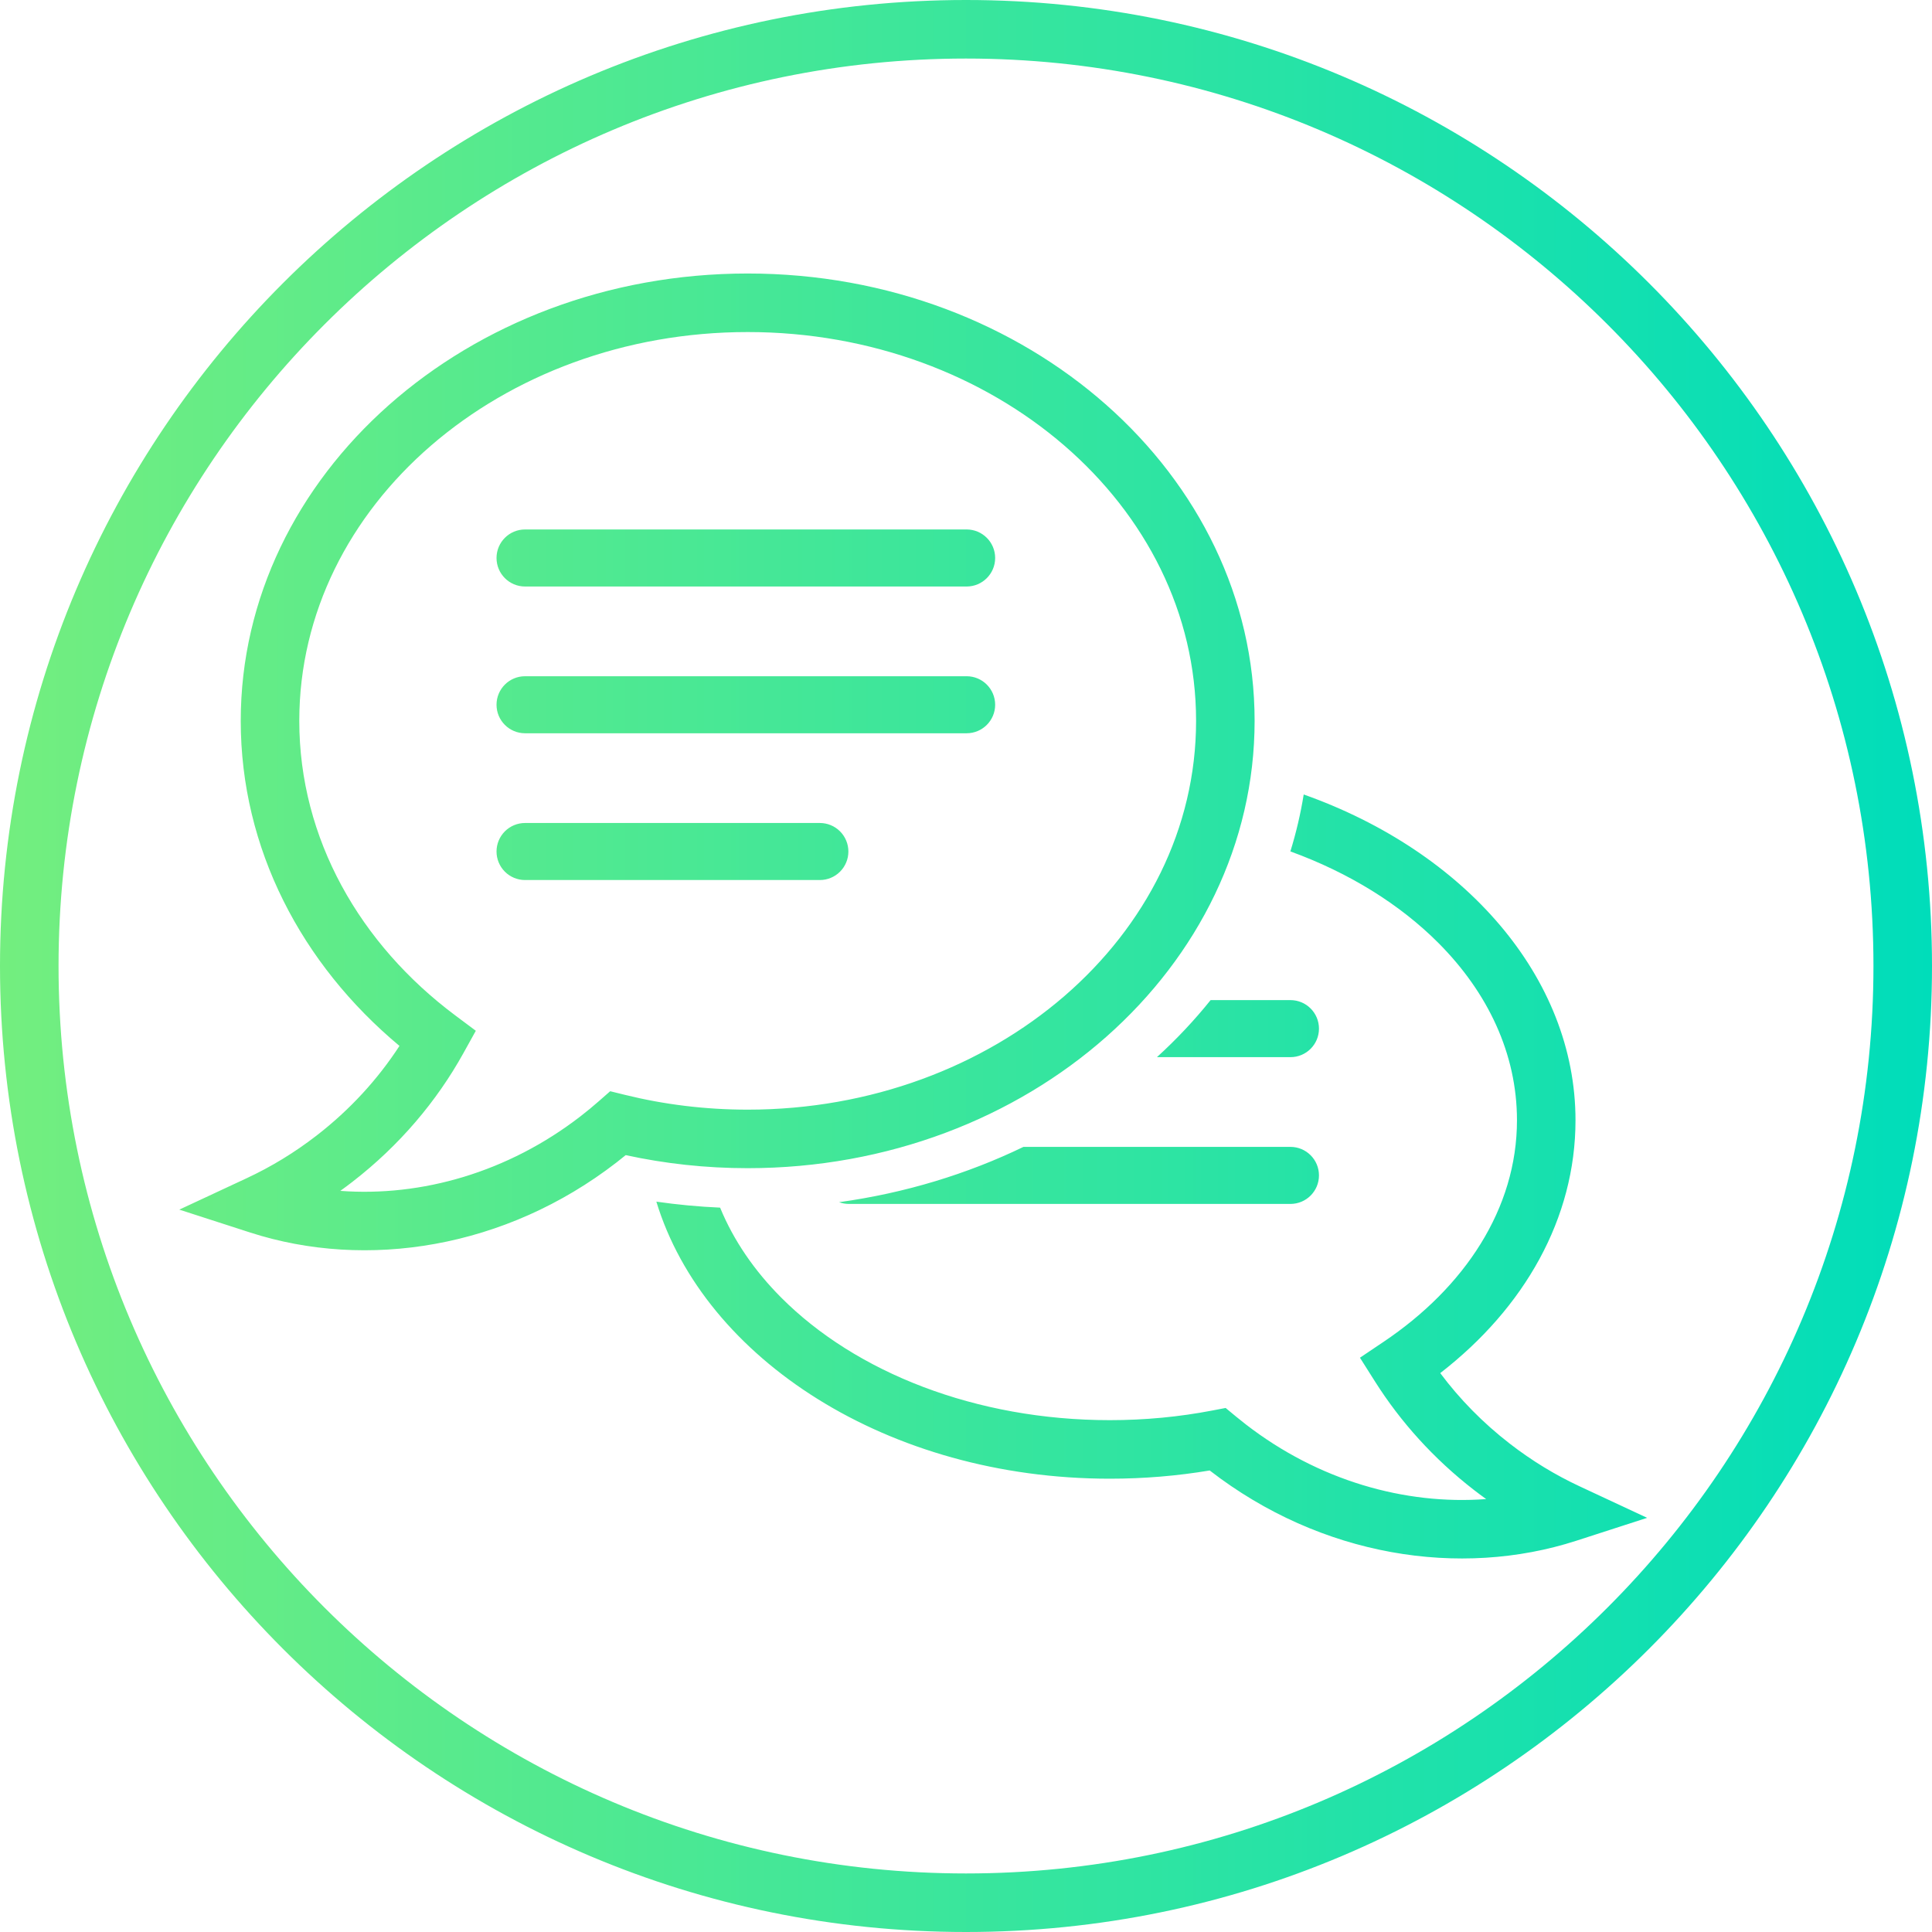 <svg width="99" height="99" viewBox="0 0 99 99" fill="none" xmlns="http://www.w3.org/2000/svg">
<g clip-path="url(#clip0_234_4)">
<path fill-rule="evenodd" clip-rule="evenodd" d="M49.5 0C76.82 0 99 22.18 99 49.5C99 76.82 76.82 99 49.5 99C22.18 99 0 76.82 0 49.5C0 22.18 22.18 0 49.5 0ZM49.5 3C23.836 3 3 23.836 3 49.5C3 75.164 23.836 96 49.5 96C75.164 96 96 75.164 96 49.5C96 23.836 75.164 3 49.5 3ZM62.034 51.248H66.125C66.933 51.248 67.587 51.902 67.587 52.71C67.587 53.517 66.933 54.171 66.125 54.171H59.284C60.284 53.259 61.204 52.282 62.034 51.248ZM52.444 58.769H66.125C66.933 58.769 67.587 59.423 67.587 60.23C67.587 61.037 66.933 61.692 66.125 61.692H43.498C43.321 61.692 43.152 61.66 42.996 61.603C46.379 61.136 49.565 60.16 52.444 58.769ZM20.47 53.595C15.448 49.406 12.336 43.484 12.336 36.938C12.336 24.345 23.925 14.015 38.313 14.015C52.701 14.015 64.289 24.345 64.289 36.938C64.289 49.531 52.701 59.86 38.313 59.86C36.158 59.86 34.064 59.628 32.063 59.191C31.908 59.318 31.75 59.444 31.591 59.567C25.897 63.972 18.784 65.086 12.819 63.157L9.188 61.984L12.647 60.371C13.887 59.793 15.089 59.065 16.225 58.186C17.943 56.857 19.364 55.295 20.47 53.595ZM23.747 53.964C22.381 56.428 20.474 58.691 18.06 60.559C17.855 60.717 17.648 60.872 17.438 61.023C21.598 61.334 26.03 60.077 29.755 57.195C30.073 56.949 30.381 56.695 30.679 56.433L31.267 55.917L32.028 56.104C34.027 56.597 36.135 56.861 38.313 56.861C50.943 56.861 61.29 47.992 61.29 36.938C61.29 25.883 50.943 17.015 38.313 17.015C25.683 17.015 15.336 25.883 15.336 36.938C15.336 42.985 18.455 48.391 23.333 52.035L24.382 52.819L23.747 53.964ZM49.532 34.652C50.339 34.652 50.994 35.306 50.994 36.113C50.994 36.92 50.339 37.574 49.532 37.574H26.904C26.097 37.574 25.443 36.92 25.443 36.113C25.443 35.306 26.097 34.652 26.904 34.652H49.532ZM42.012 42.172C42.399 42.172 42.771 42.326 43.045 42.6C43.319 42.874 43.473 43.246 43.473 43.634C43.473 44.021 43.319 44.393 43.045 44.667C42.771 44.941 42.399 45.095 42.012 45.095H26.904C26.517 45.095 26.145 44.941 25.871 44.667C25.597 44.393 25.443 44.021 25.443 43.634C25.443 43.246 25.597 42.874 25.871 42.6C26.145 42.326 26.517 42.172 26.904 42.172H42.012ZM49.532 27.131C50.339 27.131 50.994 27.785 50.994 28.592C50.994 29.399 50.339 30.054 49.532 30.054H26.904C26.097 30.054 25.443 29.399 25.443 28.592C25.443 27.785 26.097 27.131 26.904 27.131H49.532ZM66.805 40.711C75.054 43.637 80.732 50.08 80.732 57.406C80.732 62.433 78.115 67.022 73.801 70.361C74.79 71.685 75.982 72.908 77.368 73.979C78.504 74.859 79.706 75.586 80.946 76.164L84.404 77.777L80.774 78.951C74.809 80.879 67.696 79.766 62.002 75.361L61.988 75.35C60.34 75.626 58.628 75.772 56.87 75.772C45.497 75.772 36.089 69.631 33.633 61.575C34.703 61.729 35.793 61.833 36.9 61.882C37.59 63.562 38.658 65.115 40.028 66.489C43.846 70.322 49.997 72.772 56.87 72.772C58.678 72.772 60.434 72.602 62.11 72.28L62.804 72.147L63.348 72.597C63.509 72.73 63.672 72.86 63.837 72.988C67.563 75.87 71.995 77.128 76.154 76.816C75.945 76.665 75.738 76.511 75.532 76.352C73.465 74.752 71.77 72.862 70.467 70.805L69.687 69.572L70.898 68.758C75.055 65.965 77.733 61.932 77.733 57.406C77.733 53.985 76.232 50.853 73.712 48.324C71.734 46.338 69.129 44.723 66.122 43.628C66.416 42.677 66.645 41.703 66.805 40.711Z" fill="url(#paint0_linear_234_4)"/>
</g>
<defs>
<linearGradient id="paint0_linear_234_4" x1="2.23147e-07" y1="49.28" x2="99" y2="49.28" gradientUnits="userSpaceOnUse">
<stop stop-color="#73EE7F"/>
<stop offset="1" stop-color="#00DDBA"/>
</linearGradient>
<clipPath id="clip0_234_4">
<rect width="99" height="99" fill="white"/>
</clipPath>
</defs>
</svg>
